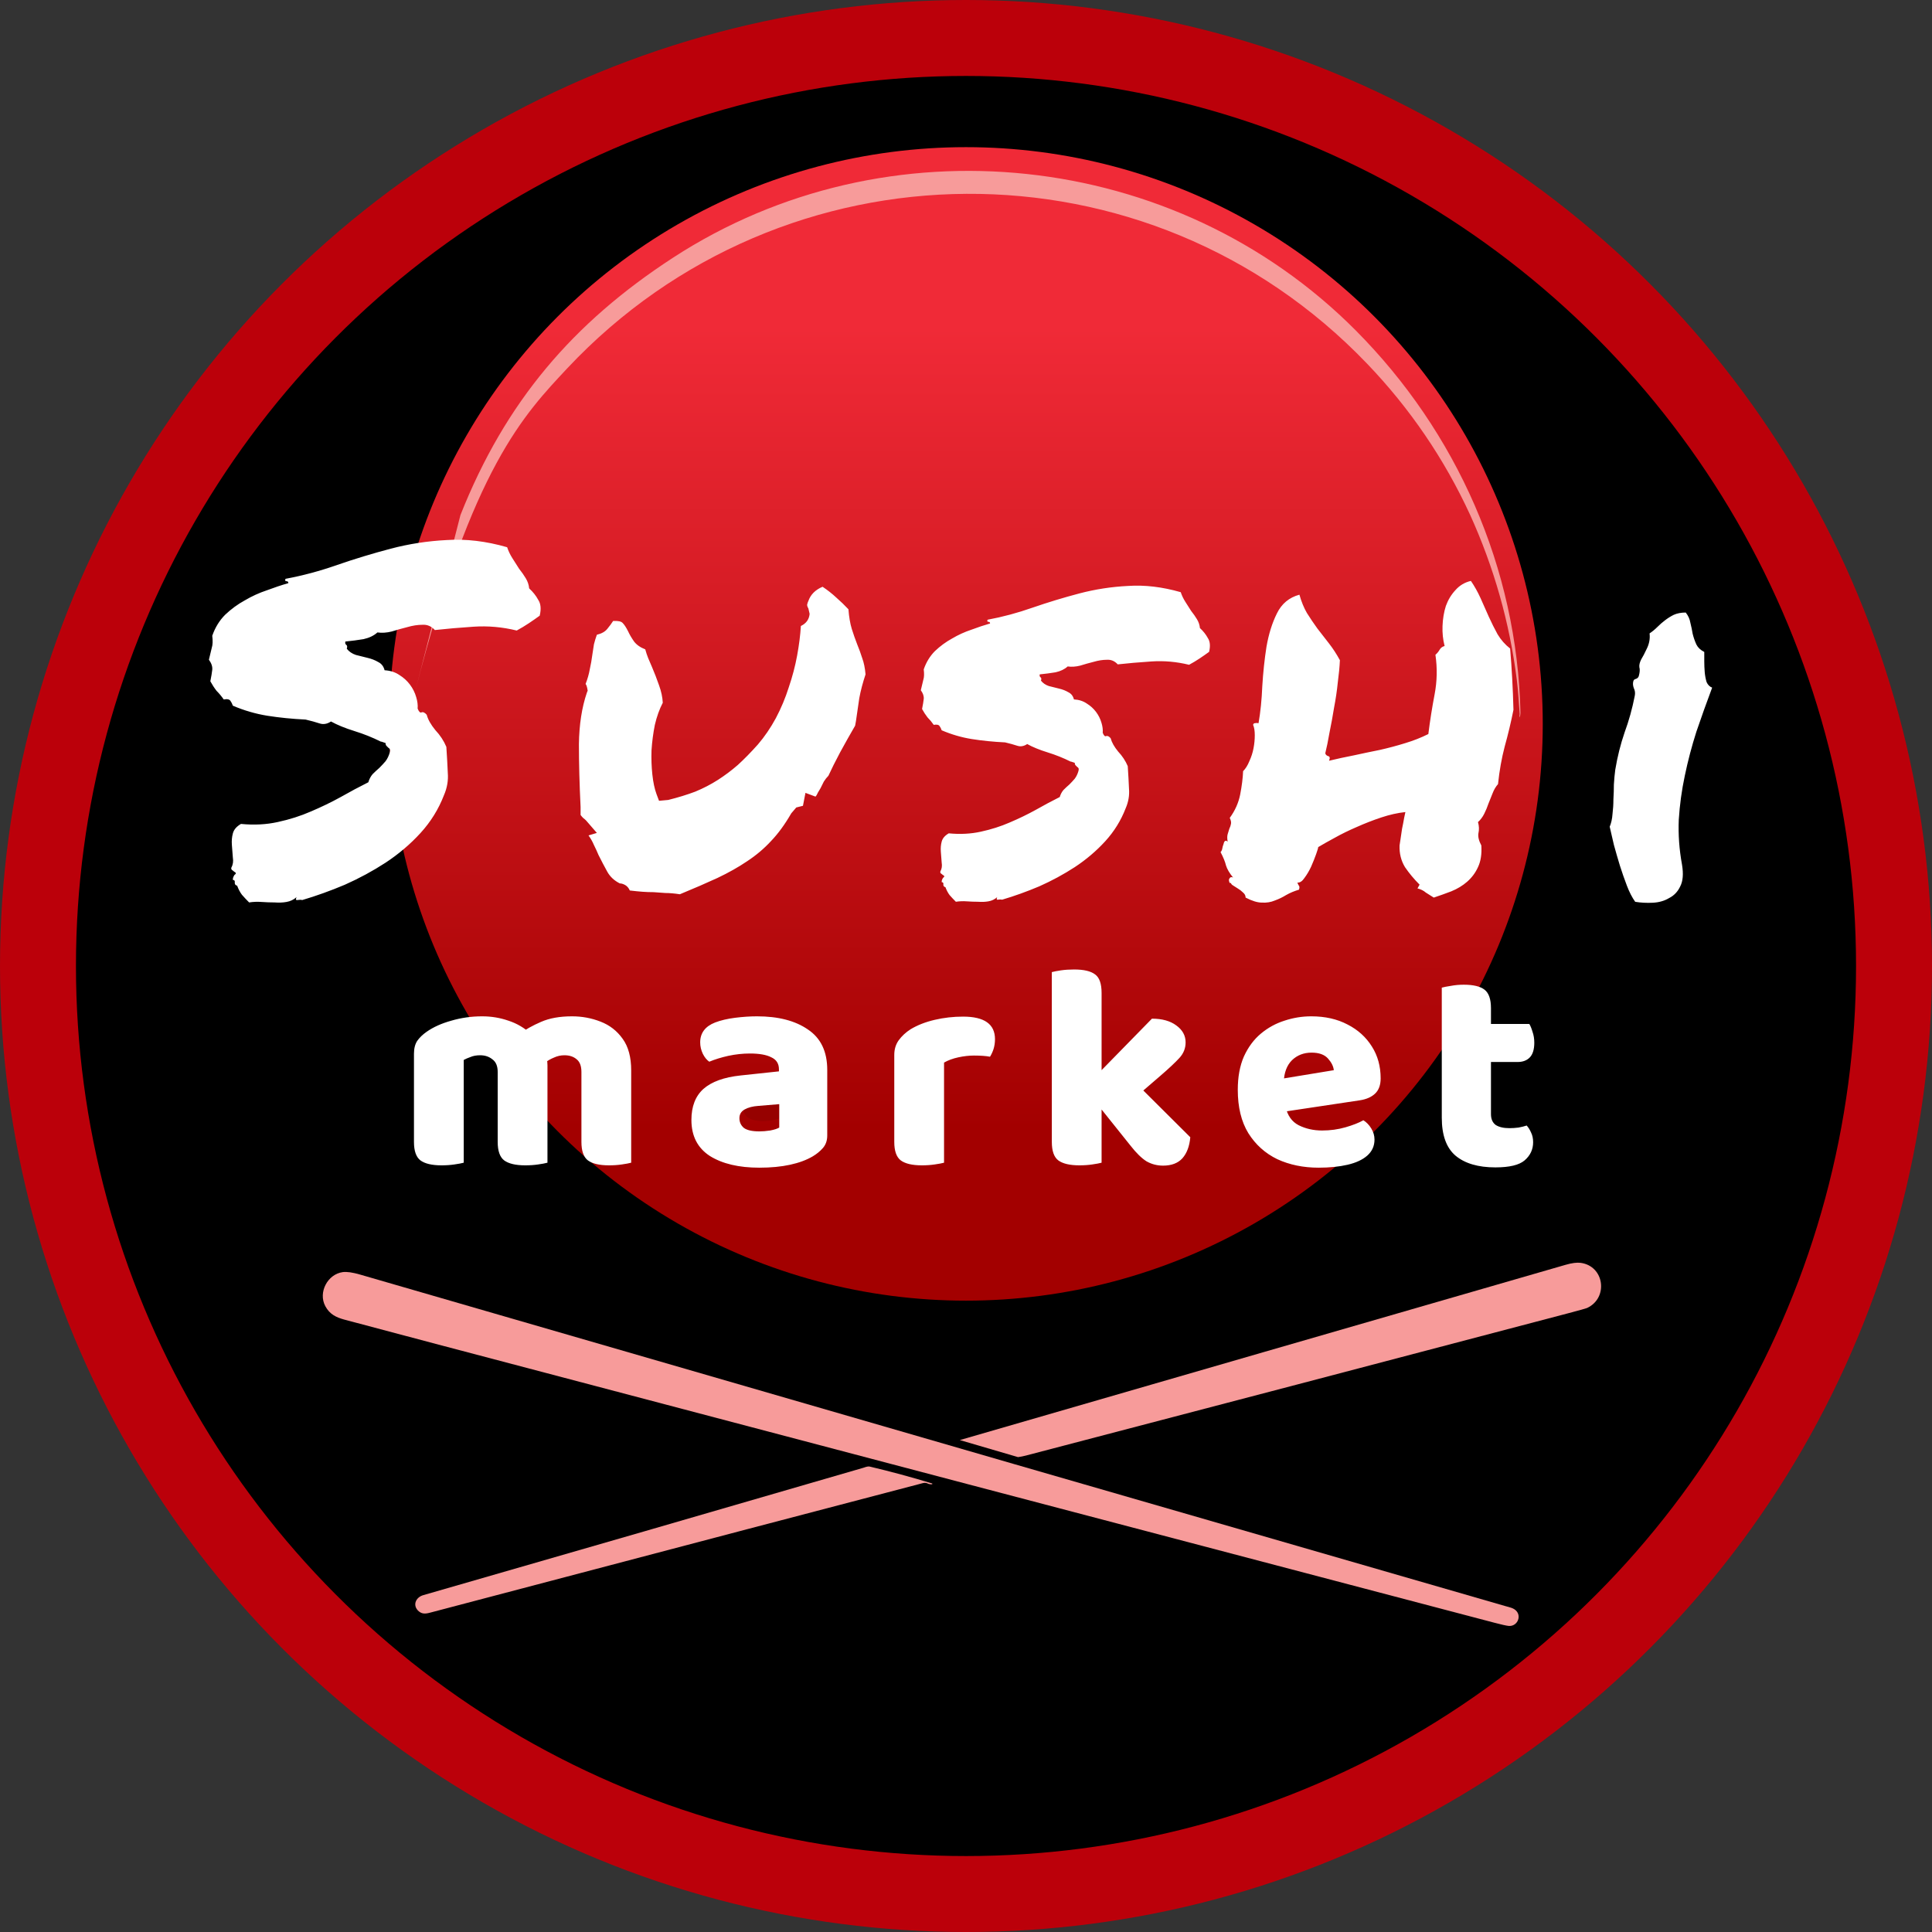 <?xml version="1.0" encoding="UTF-8"?> <svg xmlns="http://www.w3.org/2000/svg" width="407" height="407" viewBox="0 0 407 407" fill="none"><rect x="0" y="0" width="407" height="407" fill="#333333" stroke="none"/><circle cx="203.5" cy="203.5" r="195.5" fill="black" stroke="#BB000A" stroke-width="16"></circle><path d="M214.463 306.96L202.2 303.369C244.742 291.043 287.28 278.736 329.814 266.448C331.138 266.066 332.197 265.928 332.992 266.035C338.001 266.719 338.875 273.425 334.337 275.545C334.125 275.643 332.752 276.025 330.217 276.693C292.192 286.706 254.157 296.687 216.112 306.634C215.571 306.776 215.021 306.884 214.463 306.96Z" fill="#F79B9A"></path><path d="M92.396 283.267C85.788 281.522 79.181 279.767 72.575 278.002C70.769 277.516 69.438 276.843 68.539 275.176C66.97 272.258 69.018 268.412 72.217 267.984C73.063 267.872 74.275 268.045 75.855 268.503C179.183 298.467 259.612 321.749 317.142 338.349C318.045 338.612 318.886 338.725 319.478 339.409C320.56 340.659 319.526 342.729 317.749 342.513C317.242 342.452 316.285 342.236 314.879 341.866C240.708 322.371 166.547 302.838 92.396 283.267Z" fill="#F79B9A"></path><path d="M195.601 312.598C195.218 312.383 194.833 312.327 194.445 312.429C179.504 316.327 145.062 325.381 91.12 339.592C90.045 339.877 89.109 340.199 88.231 339.449C86.849 338.272 87.511 336.517 89.167 336.038C120.109 327.134 151.036 318.183 181.948 309.186C182.526 308.967 182.945 308.888 183.206 308.949C187.625 309.994 192.009 311.18 196.358 312.506C196.375 312.512 196.39 312.523 196.4 312.538C196.41 312.552 196.416 312.57 196.415 312.588C196.415 312.606 196.409 312.623 196.398 312.638C196.387 312.652 196.371 312.662 196.354 312.667C196.161 312.713 195.91 312.69 195.601 312.598Z" fill="#F79B9A"></path><circle cx="203.5" cy="152.5" r="121.5" fill="url(#paint0_linear_2_168)"></circle><path d="M320.172 151.125C320.089 150.967 320.079 150.739 320.143 150.442C319.964 148.036 319.821 145.48 319.532 143.195C318.018 131.161 314.745 119.591 309.712 108.486C304.256 96.647 297.011 86.016 287.975 76.593C241.873 28.491 165.151 29.025 119.554 77.536C110.41 87.31 99.5 98.5 87.5 145.5L97 108.5C106.465 84.627 120.717 67.996 141.758 54.304C186.785 24.999 247.643 31.445 285.598 69.602C306.834 90.951 319.631 119.634 320.307 150.211C320.31 150.367 320.265 150.672 320.172 151.125Z" fill="#F79B9A"></path><path d="M157.52 235.398C156.452 234.671 156.405 232.857 157.246 231.998C158.474 230.733 162.898 230.631 164.606 230.631C164.718 230.631 164.774 230.687 164.774 230.799V235.278C164.774 235.332 164.757 235.384 164.726 235.428C164.694 235.471 164.649 235.503 164.598 235.519C162.58 236.184 159.341 236.645 157.52 235.398Z" fill="#960100"></path><path d="M44.311 143.518C44.513 142.509 44.647 141.703 44.714 141.097C44.782 140.425 44.546 139.719 44.008 138.98C44.277 137.904 44.479 137.064 44.614 136.459C44.815 135.853 44.849 135.013 44.714 133.937C45.319 132.189 46.227 130.71 47.437 129.5C48.715 128.29 50.093 127.281 51.572 126.475C53.051 125.601 54.597 124.895 56.211 124.357C57.825 123.752 59.337 123.247 60.749 122.844C60.749 122.575 60.615 122.441 60.346 122.441C60.077 122.441 60.01 122.273 60.144 121.936C63.775 121.264 67.405 120.289 71.036 119.012C74.733 117.735 78.498 116.592 82.331 115.583C86.163 114.575 90.096 113.97 94.13 113.768C98.163 113.499 102.399 114.003 106.836 115.281C107.105 116.087 107.475 116.86 107.946 117.6C108.416 118.34 108.887 119.079 109.358 119.819C109.895 120.491 110.366 121.163 110.769 121.836C111.173 122.508 111.408 123.214 111.475 123.953C112.282 124.693 112.921 125.5 113.391 126.374C113.929 127.181 114.03 128.29 113.694 129.702C112.954 130.24 112.181 130.777 111.375 131.315C110.568 131.853 109.727 132.357 108.853 132.828C105.828 132.088 102.803 131.82 99.777 132.021C96.752 132.223 94.029 132.458 91.608 132.727C90.869 131.92 89.995 131.551 88.986 131.618C87.978 131.618 86.902 131.786 85.759 132.122C84.684 132.391 83.608 132.694 82.532 133.03C81.457 133.299 80.448 133.366 79.507 133.231C78.767 133.904 77.792 134.374 76.582 134.643C75.372 134.845 74.095 135.013 72.75 135.147C72.683 135.484 72.75 135.719 72.952 135.853C73.153 135.988 73.187 136.257 73.052 136.66C73.523 137.265 74.162 137.702 74.969 137.971C75.775 138.173 76.582 138.375 77.389 138.576C78.263 138.778 79.036 139.081 79.709 139.484C80.381 139.82 80.818 140.392 81.019 141.198C82.23 141.266 83.272 141.602 84.146 142.207C85.02 142.745 85.759 143.417 86.364 144.224C86.969 145.031 87.406 145.905 87.675 146.846C87.944 147.72 88.045 148.527 87.978 149.266C88.247 149.938 88.516 150.207 88.785 150.073C89.121 149.938 89.491 150.107 89.894 150.577C90.163 151.586 90.768 152.661 91.709 153.804C92.718 154.88 93.491 156.057 94.029 157.334C94.163 159.351 94.264 161.166 94.331 162.78C94.466 164.393 94.197 165.973 93.525 167.52C92.382 170.478 90.734 173.133 88.583 175.486C86.432 177.84 83.978 179.924 81.221 181.739C78.532 183.487 75.675 185.033 72.649 186.378C69.624 187.655 66.632 188.731 63.674 189.605C63.405 189.538 63.069 189.538 62.665 189.605C62.329 189.672 62.262 189.471 62.464 189C61.858 189.538 61.153 189.874 60.346 190.008C59.606 190.143 58.766 190.177 57.825 190.109C56.951 190.109 56.043 190.076 55.102 190.008C54.228 189.941 53.354 189.975 52.48 190.109C51.942 189.571 51.438 189.034 50.967 188.496C50.564 187.958 50.227 187.319 49.959 186.58C49.622 186.512 49.454 186.311 49.454 185.975C49.522 185.571 49.387 185.369 49.051 185.369C49.051 185.101 49.084 184.899 49.152 184.764C49.219 184.63 49.286 184.495 49.353 184.361C49.622 184.159 49.723 184.025 49.656 183.958C49.656 183.823 49.555 183.722 49.353 183.655C49.219 183.521 49.051 183.386 48.849 183.252C48.715 183.117 48.681 182.949 48.748 182.747C49.084 182.142 49.185 181.436 49.051 180.63C48.984 179.756 48.916 178.882 48.849 178.008C48.782 177.134 48.849 176.327 49.051 175.587C49.252 174.781 49.824 174.108 50.765 173.57C53.522 173.839 56.11 173.705 58.531 173.167C61.018 172.629 63.338 171.89 65.489 170.948C67.708 170.007 69.792 168.999 71.742 167.923C73.758 166.78 75.708 165.738 77.591 164.797C77.792 164.124 78.095 163.553 78.498 163.082C78.969 162.612 79.439 162.175 79.91 161.771C80.381 161.301 80.818 160.83 81.221 160.359C81.625 159.821 81.927 159.183 82.129 158.443C82.196 158.174 82.196 157.973 82.129 157.838C82.062 157.704 81.961 157.603 81.826 157.536C81.692 157.401 81.557 157.267 81.423 157.132C81.288 156.998 81.221 156.796 81.221 156.527C81.019 156.46 80.818 156.393 80.616 156.325C80.482 156.258 80.347 156.225 80.213 156.225C78.465 155.351 76.616 154.611 74.666 154.006C72.716 153.401 71.069 152.729 69.725 151.989C68.918 152.527 68.111 152.661 67.304 152.392C66.497 152.123 65.523 151.855 64.38 151.586C61.556 151.451 58.867 151.182 56.312 150.779C53.824 150.375 51.404 149.67 49.051 148.661C48.916 148.258 48.748 147.921 48.547 147.653C48.345 147.316 47.874 147.216 47.135 147.35C46.664 146.678 46.16 146.073 45.622 145.535C45.151 144.93 44.714 144.257 44.311 143.518ZM123.802 145.494C123.685 144.732 123.538 144.264 123.362 144.088C123.773 143.033 124.066 142.008 124.241 141.012C124.476 139.957 124.652 138.961 124.769 138.023C124.886 137.203 125.003 136.441 125.12 135.738C125.296 135.035 125.501 134.361 125.736 133.717C126.732 133.482 127.464 133.072 127.933 132.486C128.46 131.842 128.87 131.285 129.163 130.816C130.218 130.758 130.892 130.904 131.185 131.256C131.536 131.607 131.917 132.193 132.327 133.014C132.62 133.658 133.03 134.361 133.558 135.123C134.085 135.826 134.876 136.383 135.931 136.793C136.107 137.438 136.312 138.053 136.546 138.639C136.78 139.225 137.044 139.84 137.337 140.484C137.864 141.715 138.362 143.004 138.831 144.352C139.3 145.641 139.564 146.871 139.622 148.043C138.919 149.391 138.362 150.943 137.952 152.701C137.601 154.459 137.366 156.246 137.249 158.062C137.191 159.82 137.249 161.52 137.425 163.16C137.601 164.801 137.894 166.178 138.304 167.291L138.831 168.697L140.765 168.521C142.874 167.994 144.778 167.408 146.478 166.764C148.177 166.061 149.759 165.24 151.224 164.303C152.689 163.365 154.095 162.311 155.443 161.139C156.79 159.908 158.196 158.473 159.661 156.832C161.068 155.191 162.327 153.346 163.441 151.295C164.554 149.186 165.462 147.018 166.165 144.791C166.927 142.564 167.513 140.338 167.923 138.111C168.333 135.885 168.597 133.805 168.714 131.871C169.827 131.344 170.443 130.494 170.56 129.322L170.296 128.18C170.12 127.887 170.032 127.623 170.032 127.389C170.091 127.096 170.179 126.832 170.296 126.598C170.765 125.25 171.761 124.254 173.284 123.609C174.339 124.312 175.306 125.074 176.185 125.895C177.122 126.715 177.972 127.535 178.734 128.355C178.851 129.938 179.085 131.314 179.437 132.486C179.788 133.6 180.169 134.684 180.579 135.738C180.989 136.734 181.341 137.701 181.634 138.639C181.986 139.576 182.22 140.719 182.337 142.066C181.751 143.824 181.312 145.494 181.019 147.076C180.784 148.6 180.55 150.211 180.316 151.91L180.14 152.877C179.085 154.693 178.03 156.568 176.976 158.502C175.98 160.377 175.159 162.018 174.515 163.424C174.163 163.775 173.841 164.186 173.548 164.654C173.314 165.123 173.079 165.592 172.845 166.061C172.728 166.236 172.552 166.529 172.318 166.939C172.142 167.35 171.966 167.643 171.79 167.818L169.681 167.027L169.153 169.752L167.747 170.104L166.693 171.334C165.345 173.678 163.909 175.641 162.386 177.223C160.921 178.805 159.251 180.211 157.376 181.441C155.56 182.672 153.48 183.844 151.136 184.957C148.851 186.012 146.214 187.154 143.226 188.385C142.054 188.209 141.028 188.121 140.15 188.121C139.329 188.062 138.509 188.004 137.689 187.945C136.868 187.945 136.077 187.916 135.316 187.857C134.554 187.799 133.675 187.711 132.679 187.594C132.444 187.066 132.122 186.686 131.712 186.451C131.302 186.217 130.921 186.1 130.569 186.1C129.398 185.514 128.519 184.693 127.933 183.639C127.347 182.584 126.732 181.412 126.087 180.123C125.794 179.42 125.472 178.717 125.12 178.014C124.827 177.311 124.446 176.637 123.978 175.992L125.736 175.465L123.45 172.828C123.275 172.652 123.069 172.477 122.835 172.301C122.659 172.125 122.484 171.92 122.308 171.686V170.016C122.073 165.211 121.956 160.787 121.956 156.744C122.015 152.643 122.571 149.039 123.626 145.934L123.802 145.494ZM194.244 149.361C194.42 148.482 194.537 147.779 194.596 147.252C194.655 146.666 194.45 146.051 193.981 145.406C194.215 144.469 194.391 143.736 194.508 143.209C194.684 142.682 194.713 141.949 194.596 141.012C195.123 139.488 195.914 138.199 196.969 137.145C198.082 136.09 199.284 135.211 200.573 134.508C201.862 133.746 203.209 133.131 204.616 132.662C206.022 132.135 207.34 131.695 208.571 131.344C208.571 131.109 208.453 130.992 208.219 130.992C207.985 130.992 207.926 130.846 208.043 130.553C211.207 129.967 214.371 129.117 217.536 128.004C220.758 126.891 224.039 125.895 227.379 125.016C230.719 124.137 234.147 123.609 237.662 123.434C241.178 123.199 244.869 123.639 248.737 124.752C248.971 125.455 249.293 126.129 249.703 126.773C250.114 127.418 250.524 128.062 250.934 128.707C251.403 129.293 251.813 129.879 252.164 130.465C252.516 131.051 252.721 131.666 252.78 132.311C253.483 132.955 254.039 133.658 254.45 134.42C254.918 135.123 255.006 136.09 254.713 137.32C254.069 137.789 253.395 138.258 252.692 138.727C251.989 139.195 251.256 139.635 250.494 140.045C247.858 139.4 245.221 139.166 242.584 139.342C239.948 139.518 237.575 139.723 235.465 139.957C234.821 139.254 234.059 138.932 233.18 138.99C232.301 138.99 231.364 139.137 230.368 139.43C229.43 139.664 228.493 139.928 227.555 140.221C226.618 140.455 225.739 140.514 224.918 140.396C224.274 140.982 223.424 141.393 222.369 141.627C221.315 141.803 220.202 141.949 219.03 142.066C218.971 142.359 219.03 142.564 219.205 142.682C219.381 142.799 219.411 143.033 219.293 143.385C219.703 143.912 220.26 144.293 220.963 144.527C221.666 144.703 222.369 144.879 223.073 145.055C223.834 145.23 224.508 145.494 225.094 145.846C225.68 146.139 226.061 146.637 226.237 147.34C227.291 147.398 228.2 147.691 228.961 148.219C229.723 148.688 230.368 149.273 230.895 149.977C231.422 150.68 231.803 151.441 232.037 152.262C232.272 153.023 232.36 153.727 232.301 154.371C232.536 154.957 232.77 155.191 233.004 155.074C233.297 154.957 233.619 155.104 233.971 155.514C234.205 156.393 234.733 157.33 235.553 158.326C236.432 159.264 237.106 160.289 237.575 161.402C237.692 163.16 237.78 164.742 237.838 166.148C237.955 167.555 237.721 168.932 237.135 170.279C236.139 172.857 234.703 175.172 232.828 177.223C230.953 179.273 228.815 181.09 226.412 182.672C224.069 184.195 221.578 185.543 218.942 186.715C216.305 187.828 213.698 188.766 211.119 189.527C210.885 189.469 210.592 189.469 210.241 189.527C209.948 189.586 209.889 189.41 210.065 189C209.537 189.469 208.922 189.762 208.219 189.879C207.575 189.996 206.842 190.025 206.022 189.967C205.26 189.967 204.469 189.938 203.649 189.879C202.887 189.82 202.125 189.85 201.364 189.967C200.895 189.498 200.455 189.029 200.045 188.561C199.694 188.092 199.401 187.535 199.166 186.891C198.873 186.832 198.727 186.656 198.727 186.363C198.786 186.012 198.668 185.836 198.375 185.836C198.375 185.602 198.405 185.426 198.463 185.309C198.522 185.191 198.58 185.074 198.639 184.957C198.873 184.781 198.961 184.664 198.903 184.605C198.903 184.488 198.815 184.4 198.639 184.342C198.522 184.225 198.375 184.107 198.2 183.99C198.082 183.873 198.053 183.727 198.112 183.551C198.405 183.023 198.493 182.408 198.375 181.705C198.317 180.943 198.258 180.182 198.2 179.42C198.141 178.658 198.2 177.955 198.375 177.311C198.551 176.607 199.049 176.021 199.869 175.553C202.272 175.787 204.528 175.67 206.637 175.201C208.805 174.732 210.827 174.088 212.702 173.268C214.635 172.447 216.452 171.568 218.151 170.631C219.909 169.635 221.608 168.727 223.248 167.906C223.424 167.32 223.688 166.822 224.039 166.412C224.45 166.002 224.86 165.621 225.27 165.27C225.68 164.859 226.061 164.449 226.412 164.039C226.764 163.57 227.028 163.014 227.203 162.369C227.262 162.135 227.262 161.959 227.203 161.842C227.145 161.725 227.057 161.637 226.94 161.578C226.823 161.461 226.705 161.344 226.588 161.227C226.471 161.109 226.412 160.934 226.412 160.699C226.237 160.641 226.061 160.582 225.885 160.523C225.768 160.465 225.651 160.436 225.534 160.436C224.01 159.674 222.399 159.029 220.7 158.502C219 157.975 217.565 157.389 216.393 156.744C215.69 157.213 214.987 157.33 214.284 157.096C213.58 156.861 212.731 156.627 211.735 156.393C209.274 156.275 206.93 156.041 204.703 155.689C202.536 155.338 200.426 154.723 198.375 153.844C198.258 153.492 198.112 153.199 197.936 152.965C197.76 152.672 197.35 152.584 196.705 152.701C196.295 152.115 195.856 151.588 195.387 151.119C194.977 150.592 194.596 150.006 194.244 149.361ZM259.326 186.012C259.15 186.07 259.033 186.012 258.974 185.836C258.916 185.66 258.886 185.484 258.886 185.309C258.945 185.133 259.033 184.986 259.15 184.869C259.326 184.752 259.531 184.752 259.765 184.869C259.003 183.932 258.505 183.082 258.271 182.32C258.095 181.559 257.714 180.621 257.128 179.508C257.304 179.332 257.421 179.098 257.48 178.805C257.539 178.453 257.627 178.131 257.744 177.838C257.802 177.545 257.89 177.34 258.007 177.223C258.183 177.047 258.388 177.076 258.623 177.311C258.505 176.666 258.505 176.139 258.623 175.729C258.74 175.318 258.857 174.938 258.974 174.586C259.15 174.234 259.267 173.883 259.326 173.531C259.384 173.18 259.296 172.77 259.062 172.301C260.175 170.777 260.908 169.137 261.259 167.379C261.611 165.562 261.816 163.922 261.875 162.457C262.402 161.93 262.841 161.227 263.193 160.348C263.603 159.469 263.896 158.561 264.072 157.623C264.248 156.686 264.336 155.777 264.336 154.898C264.336 153.961 264.218 153.229 263.984 152.701C264.043 152.467 264.16 152.35 264.336 152.35C264.57 152.291 264.834 152.291 265.127 152.35C265.537 150.006 265.8 147.398 265.918 144.527C266.093 141.656 266.386 138.902 266.796 136.266C267.265 133.57 267.998 131.227 268.994 129.234C269.99 127.184 271.572 125.865 273.74 125.279C274.15 126.744 274.677 128.033 275.322 129.146C276.025 130.26 276.757 131.344 277.519 132.398C278.339 133.453 279.16 134.508 279.98 135.562C280.8 136.617 281.562 137.789 282.265 139.078C282.207 140.426 282.06 141.979 281.826 143.736C281.65 145.494 281.386 147.281 281.035 149.098C280.742 150.914 280.419 152.672 280.068 154.371C279.775 156.07 279.482 157.506 279.189 158.678C279.248 158.971 279.453 159.176 279.804 159.293C280.156 159.352 280.214 159.674 279.98 160.26C281.679 159.85 283.437 159.469 285.253 159.117C287.128 158.707 288.945 158.326 290.703 157.975C292.519 157.564 294.277 157.096 295.976 156.568C297.734 156.041 299.375 155.396 300.898 154.635C301.25 151.822 301.689 149.039 302.216 146.285C302.744 143.531 302.802 140.748 302.392 137.936C302.744 137.643 303.037 137.291 303.271 136.881C303.505 136.471 303.857 136.207 304.326 136.09C303.974 134.742 303.828 133.336 303.886 131.871C303.945 130.348 304.179 128.941 304.589 127.652C305.058 126.363 305.732 125.25 306.611 124.312C307.49 123.316 308.574 122.672 309.863 122.379C310.625 123.492 311.298 124.693 311.884 125.982C312.47 127.271 313.056 128.59 313.642 129.938C314.228 131.227 314.843 132.457 315.488 133.629C316.191 134.801 317.07 135.797 318.125 136.617C318.3 138.668 318.447 140.777 318.564 142.945C318.681 145.055 318.769 147.252 318.828 149.537C318.3 152.174 317.685 154.752 316.982 157.271C316.337 159.732 315.869 162.369 315.576 165.182C315.107 165.709 314.726 166.354 314.433 167.115C314.14 167.818 313.847 168.551 313.554 169.312C313.32 170.016 313.027 170.719 312.675 171.422C312.324 172.125 311.884 172.711 311.357 173.18C311.591 174 311.621 174.791 311.445 175.553C311.328 176.256 311.533 177.105 312.06 178.102C312.177 179.918 311.943 181.441 311.357 182.672C310.83 183.844 310.068 184.869 309.072 185.748C308.134 186.568 307.021 187.242 305.732 187.77C304.502 188.238 303.271 188.678 302.041 189.088C301.455 188.736 300.898 188.385 300.371 188.033C299.902 187.623 299.316 187.33 298.613 187.154L299.052 186.363C297.88 185.191 296.855 183.961 295.976 182.672C295.156 181.324 294.775 179.801 294.834 178.102C294.834 178.043 294.892 177.662 295.009 176.959C295.127 176.197 295.244 175.406 295.361 174.586C295.537 173.766 295.683 173.004 295.8 172.301C295.976 171.539 296.064 171.129 296.064 171.07C294.423 171.246 292.724 171.627 290.966 172.213C289.209 172.799 287.48 173.473 285.781 174.234C284.14 174.938 282.587 175.699 281.123 176.52C279.716 177.281 278.574 177.926 277.695 178.453C277.695 178.629 277.548 179.127 277.255 179.947C276.962 180.768 276.611 181.646 276.201 182.584C275.791 183.463 275.322 184.254 274.794 184.957C274.326 185.66 273.828 185.982 273.3 185.924C273.418 186.217 273.535 186.451 273.652 186.627C273.769 186.744 273.769 187.008 273.652 187.418C272.656 187.711 271.748 188.092 270.927 188.561C270.166 189.029 269.375 189.41 268.554 189.703C267.734 190.055 266.826 190.201 265.83 190.143C264.892 190.143 263.75 189.791 262.402 189.088C262.402 188.678 262.226 188.326 261.875 188.033C261.523 187.682 261.142 187.389 260.732 187.154C260.38 186.92 260.058 186.715 259.765 186.539C259.472 186.363 259.326 186.188 259.326 186.012ZM354.339 182.164C354.664 184.117 354.534 185.647 353.948 186.754C353.427 187.861 352.646 188.674 351.604 189.195C350.628 189.781 349.488 190.107 348.186 190.172C346.884 190.237 345.647 190.172 344.475 189.977C343.824 189.065 343.238 187.926 342.718 186.559C342.197 185.191 341.708 183.792 341.253 182.359C340.797 180.862 340.374 179.397 339.983 177.965C339.658 176.533 339.365 175.263 339.104 174.156C339.43 173.375 339.625 172.496 339.69 171.52C339.82 170.478 339.885 169.436 339.885 168.395C339.951 167.353 339.983 166.311 339.983 165.27C340.048 164.163 340.146 163.121 340.276 162.145C340.732 159.41 341.383 156.806 342.229 154.332C343.141 151.858 343.857 149.286 344.378 146.617C344.508 146.031 344.443 145.478 344.182 144.957C343.987 144.436 343.955 143.948 344.085 143.492C344.15 143.232 344.345 143.069 344.671 143.004C344.996 142.874 345.191 142.646 345.257 142.32C345.452 141.604 345.484 141.018 345.354 140.562C345.289 140.107 345.419 139.553 345.745 138.902C346.07 138.382 346.461 137.633 346.917 136.656C347.438 135.615 347.633 134.54 347.503 133.434C348.089 133.043 348.642 132.587 349.163 132.066C349.684 131.546 350.205 131.09 350.725 130.699C351.311 130.243 351.93 129.853 352.581 129.527C353.297 129.202 354.143 129.039 355.12 129.039C355.641 129.69 355.966 130.406 356.096 131.188C356.292 131.969 356.455 132.75 356.585 133.531C356.78 134.312 357.04 135.061 357.366 135.777C357.691 136.428 358.245 136.949 359.026 137.34C359.026 137.861 359.026 138.512 359.026 139.293C359.026 140.074 359.059 140.855 359.124 141.637C359.189 142.353 359.319 143.036 359.514 143.688C359.775 144.273 360.165 144.664 360.686 144.859C359.514 147.984 358.408 151.077 357.366 154.137C356.389 157.197 355.576 160.289 354.925 163.414C354.274 166.474 353.85 169.566 353.655 172.691C353.525 175.816 353.753 178.974 354.339 182.164Z" fill="white"></path><path d="M115.33 224.401V231.37H104.846V225.82C104.846 224.586 104.476 223.702 103.736 223.168C103.037 222.592 102.173 222.304 101.145 222.304C100.364 222.304 99.686 222.427 99.11 222.674C98.534 222.88 98.062 223.085 97.692 223.291V231.37H87.207V221.996C87.207 220.886 87.433 219.981 87.885 219.282C88.379 218.583 89.037 217.946 89.859 217.37C91.257 216.383 92.984 215.602 95.04 215.027C97.136 214.41 99.316 214.102 101.577 214.102C103.509 214.102 105.36 214.41 107.128 215.027C108.896 215.602 110.499 216.548 111.938 217.864C112.267 218.151 112.596 218.439 112.925 218.727C113.295 219.015 113.562 219.323 113.727 219.652C114.179 220.351 114.549 221.112 114.837 221.934C115.166 222.756 115.33 223.579 115.33 224.401ZM132.969 225.511V231.37H122.484V225.82C122.484 224.586 122.155 223.702 121.498 223.168C120.84 222.592 119.976 222.304 118.907 222.304C118.126 222.304 117.386 222.469 116.687 222.798C115.988 223.085 115.412 223.414 114.96 223.784L109.224 217.925C110.664 216.897 112.246 216.013 113.973 215.273C115.741 214.492 117.92 214.102 120.511 214.102C122.608 214.102 124.602 214.472 126.493 215.212C128.426 215.952 129.988 217.165 131.18 218.85C132.373 220.495 132.969 222.715 132.969 225.511ZM87.207 228.718H97.692V244.938C97.239 245.062 96.581 245.185 95.718 245.308C94.896 245.432 93.991 245.493 93.004 245.493C90.99 245.493 89.51 245.144 88.564 244.445C87.659 243.746 87.207 242.451 87.207 240.56V228.718ZM104.846 228.718H115.33V244.938C114.878 245.062 114.22 245.185 113.357 245.308C112.534 245.432 111.63 245.493 110.643 245.493C108.628 245.493 107.148 245.144 106.202 244.445C105.298 243.746 104.846 242.451 104.846 240.56V228.718ZM122.484 228.718H132.969V244.938C132.517 245.062 131.859 245.185 130.995 245.308C130.173 245.432 129.268 245.493 128.282 245.493C126.267 245.493 124.787 245.144 123.841 244.445C122.937 243.746 122.484 242.451 122.484 240.56V228.718ZM159.962 245.987C155.645 245.987 152.171 245.164 149.539 243.52C146.949 241.834 145.654 239.305 145.654 235.934C145.654 233.097 146.497 230.918 148.182 229.397C149.909 227.875 152.52 226.93 156.015 226.56L164.094 225.696V225.264C164.094 224.072 163.56 223.229 162.491 222.736C161.463 222.201 159.962 221.934 157.989 221.934C156.467 221.934 154.946 222.099 153.425 222.427C151.945 222.756 150.608 223.168 149.416 223.661C148.881 223.291 148.429 222.736 148.059 221.996C147.689 221.215 147.504 220.413 147.504 219.59C147.504 217.617 148.552 216.219 150.649 215.397C151.842 214.944 153.24 214.615 154.843 214.41C156.488 214.204 158.03 214.102 159.469 214.102C163.95 214.102 167.527 215.027 170.2 216.877C172.914 218.686 174.27 221.523 174.27 225.388V239.203C174.27 240.272 173.962 241.156 173.345 241.855C172.77 242.512 172.071 243.088 171.248 243.582C169.933 244.363 168.329 244.959 166.438 245.37C164.546 245.781 162.388 245.987 159.962 245.987ZM159.962 238.339C160.661 238.339 161.422 238.278 162.244 238.154C163.107 237.99 163.745 237.784 164.156 237.537V232.604L159.715 232.974C158.564 233.056 157.618 233.303 156.878 233.714C156.138 234.125 155.768 234.742 155.768 235.564C155.768 236.386 156.077 237.065 156.693 237.599C157.351 238.093 158.441 238.339 159.962 238.339ZM198.875 223.846V230.877H188.39V222.242C188.39 221.05 188.699 220.022 189.315 219.159C189.973 218.254 190.816 217.473 191.844 216.815C193.283 215.952 194.969 215.294 196.901 214.842C198.834 214.389 200.828 214.163 202.884 214.163C207.365 214.163 209.606 215.746 209.606 218.912C209.606 219.652 209.503 220.351 209.298 221.009C209.092 221.626 208.845 222.16 208.557 222.612C208.146 222.53 207.653 222.469 207.077 222.427C206.502 222.386 205.864 222.366 205.165 222.366C204.138 222.366 203.048 222.489 201.897 222.736C200.745 222.983 199.738 223.353 198.875 223.846ZM188.39 228.718H198.875V244.938C198.422 245.062 197.765 245.185 196.901 245.308C196.079 245.432 195.174 245.493 194.188 245.493C192.173 245.493 190.693 245.144 189.747 244.445C188.842 243.746 188.39 242.451 188.39 240.56V228.718ZM236.442 233.529L228.795 228.78L242.671 214.595C244.809 214.595 246.515 215.068 247.79 216.013C249.106 216.959 249.764 218.151 249.764 219.59C249.764 220.824 249.332 221.914 248.468 222.859C247.605 223.805 246.269 225.059 244.46 226.621L236.442 233.529ZM229.288 230.26L237.737 226.621L250.75 239.573C250.586 241.464 250.031 242.944 249.085 244.013C248.14 245.041 246.783 245.555 245.015 245.555C243.74 245.555 242.568 245.247 241.499 244.63C240.471 243.972 239.361 242.883 238.169 241.361L229.288 230.26ZM221.579 228.718H232.063V244.938C231.611 245.062 230.953 245.185 230.09 245.308C229.267 245.432 228.363 245.493 227.376 245.493C225.361 245.493 223.881 245.144 222.936 244.445C222.031 243.746 221.579 242.451 221.579 240.56V228.718ZM232.063 234.207H221.579V204.789C222.031 204.665 222.668 204.542 223.491 204.419C224.354 204.295 225.279 204.234 226.266 204.234C228.322 204.234 229.802 204.583 230.706 205.282C231.611 205.94 232.063 207.235 232.063 209.168V234.207ZM267.106 234.701L266.736 227.793L280.983 225.449C280.901 224.627 280.49 223.805 279.75 222.983C279.009 222.16 277.858 221.749 276.296 221.749C274.651 221.749 273.274 222.284 272.164 223.353C271.095 224.422 270.519 225.943 270.437 227.916L270.807 233.097C271.218 234.988 272.143 236.304 273.582 237.044C275.062 237.784 276.707 238.154 278.516 238.154C280.243 238.154 281.888 237.928 283.45 237.476C285.012 237.024 286.266 236.53 287.212 235.996C287.87 236.407 288.425 236.982 288.877 237.723C289.329 238.463 289.556 239.244 289.556 240.066C289.556 241.423 289.042 242.554 288.014 243.458C287.027 244.322 285.65 244.959 283.882 245.37C282.114 245.781 280.078 245.987 277.776 245.987C274.569 245.987 271.67 245.391 269.08 244.198C266.531 242.965 264.496 241.135 262.974 238.709C261.494 236.283 260.754 233.241 260.754 229.582C260.754 226.868 261.186 224.524 262.049 222.551C262.954 220.577 264.146 218.974 265.626 217.74C267.106 216.507 268.751 215.602 270.56 215.027C272.41 214.41 274.302 214.102 276.234 214.102C279.153 214.102 281.703 214.677 283.882 215.828C286.061 216.939 287.767 218.48 289.001 220.454C290.234 222.386 290.851 224.627 290.851 227.176C290.851 228.574 290.46 229.643 289.679 230.383C288.898 231.123 287.808 231.596 286.41 231.802L267.106 234.701ZM303.73 228.718H314.091V234.701C314.091 235.728 314.42 236.489 315.078 236.982C315.777 237.435 316.743 237.661 317.977 237.661C318.593 237.661 319.231 237.62 319.888 237.537C320.546 237.414 321.122 237.27 321.615 237.106C321.985 237.517 322.294 238.01 322.54 238.586C322.828 239.162 322.972 239.84 322.972 240.621C322.972 242.142 322.376 243.417 321.184 244.445C320.032 245.432 317.977 245.925 315.016 245.925C311.398 245.925 308.602 245.103 306.629 243.458C304.696 241.814 303.73 239.141 303.73 235.441V228.718ZM310.514 223.723V215.705H322.17C322.417 216.116 322.643 216.671 322.849 217.37C323.095 218.069 323.219 218.83 323.219 219.652C323.219 221.091 322.89 222.14 322.232 222.798C321.615 223.414 320.772 223.723 319.703 223.723H310.514ZM314.091 230.198H303.73V208.058C304.182 207.934 304.819 207.811 305.642 207.687C306.505 207.523 307.41 207.441 308.355 207.441C310.37 207.441 311.83 207.79 312.734 208.489C313.639 209.188 314.091 210.483 314.091 212.375V230.198Z" fill="white"></path><defs><linearGradient id="paint0_linear_2_168" x1="203.5" y1="31" x2="203.5" y2="274" gradientUnits="userSpaceOnUse"><stop offset="0.156" stop-color="#F02A37"></stop><stop offset="0.852" stop-color="#A30000"></stop></linearGradient></defs></svg> 
